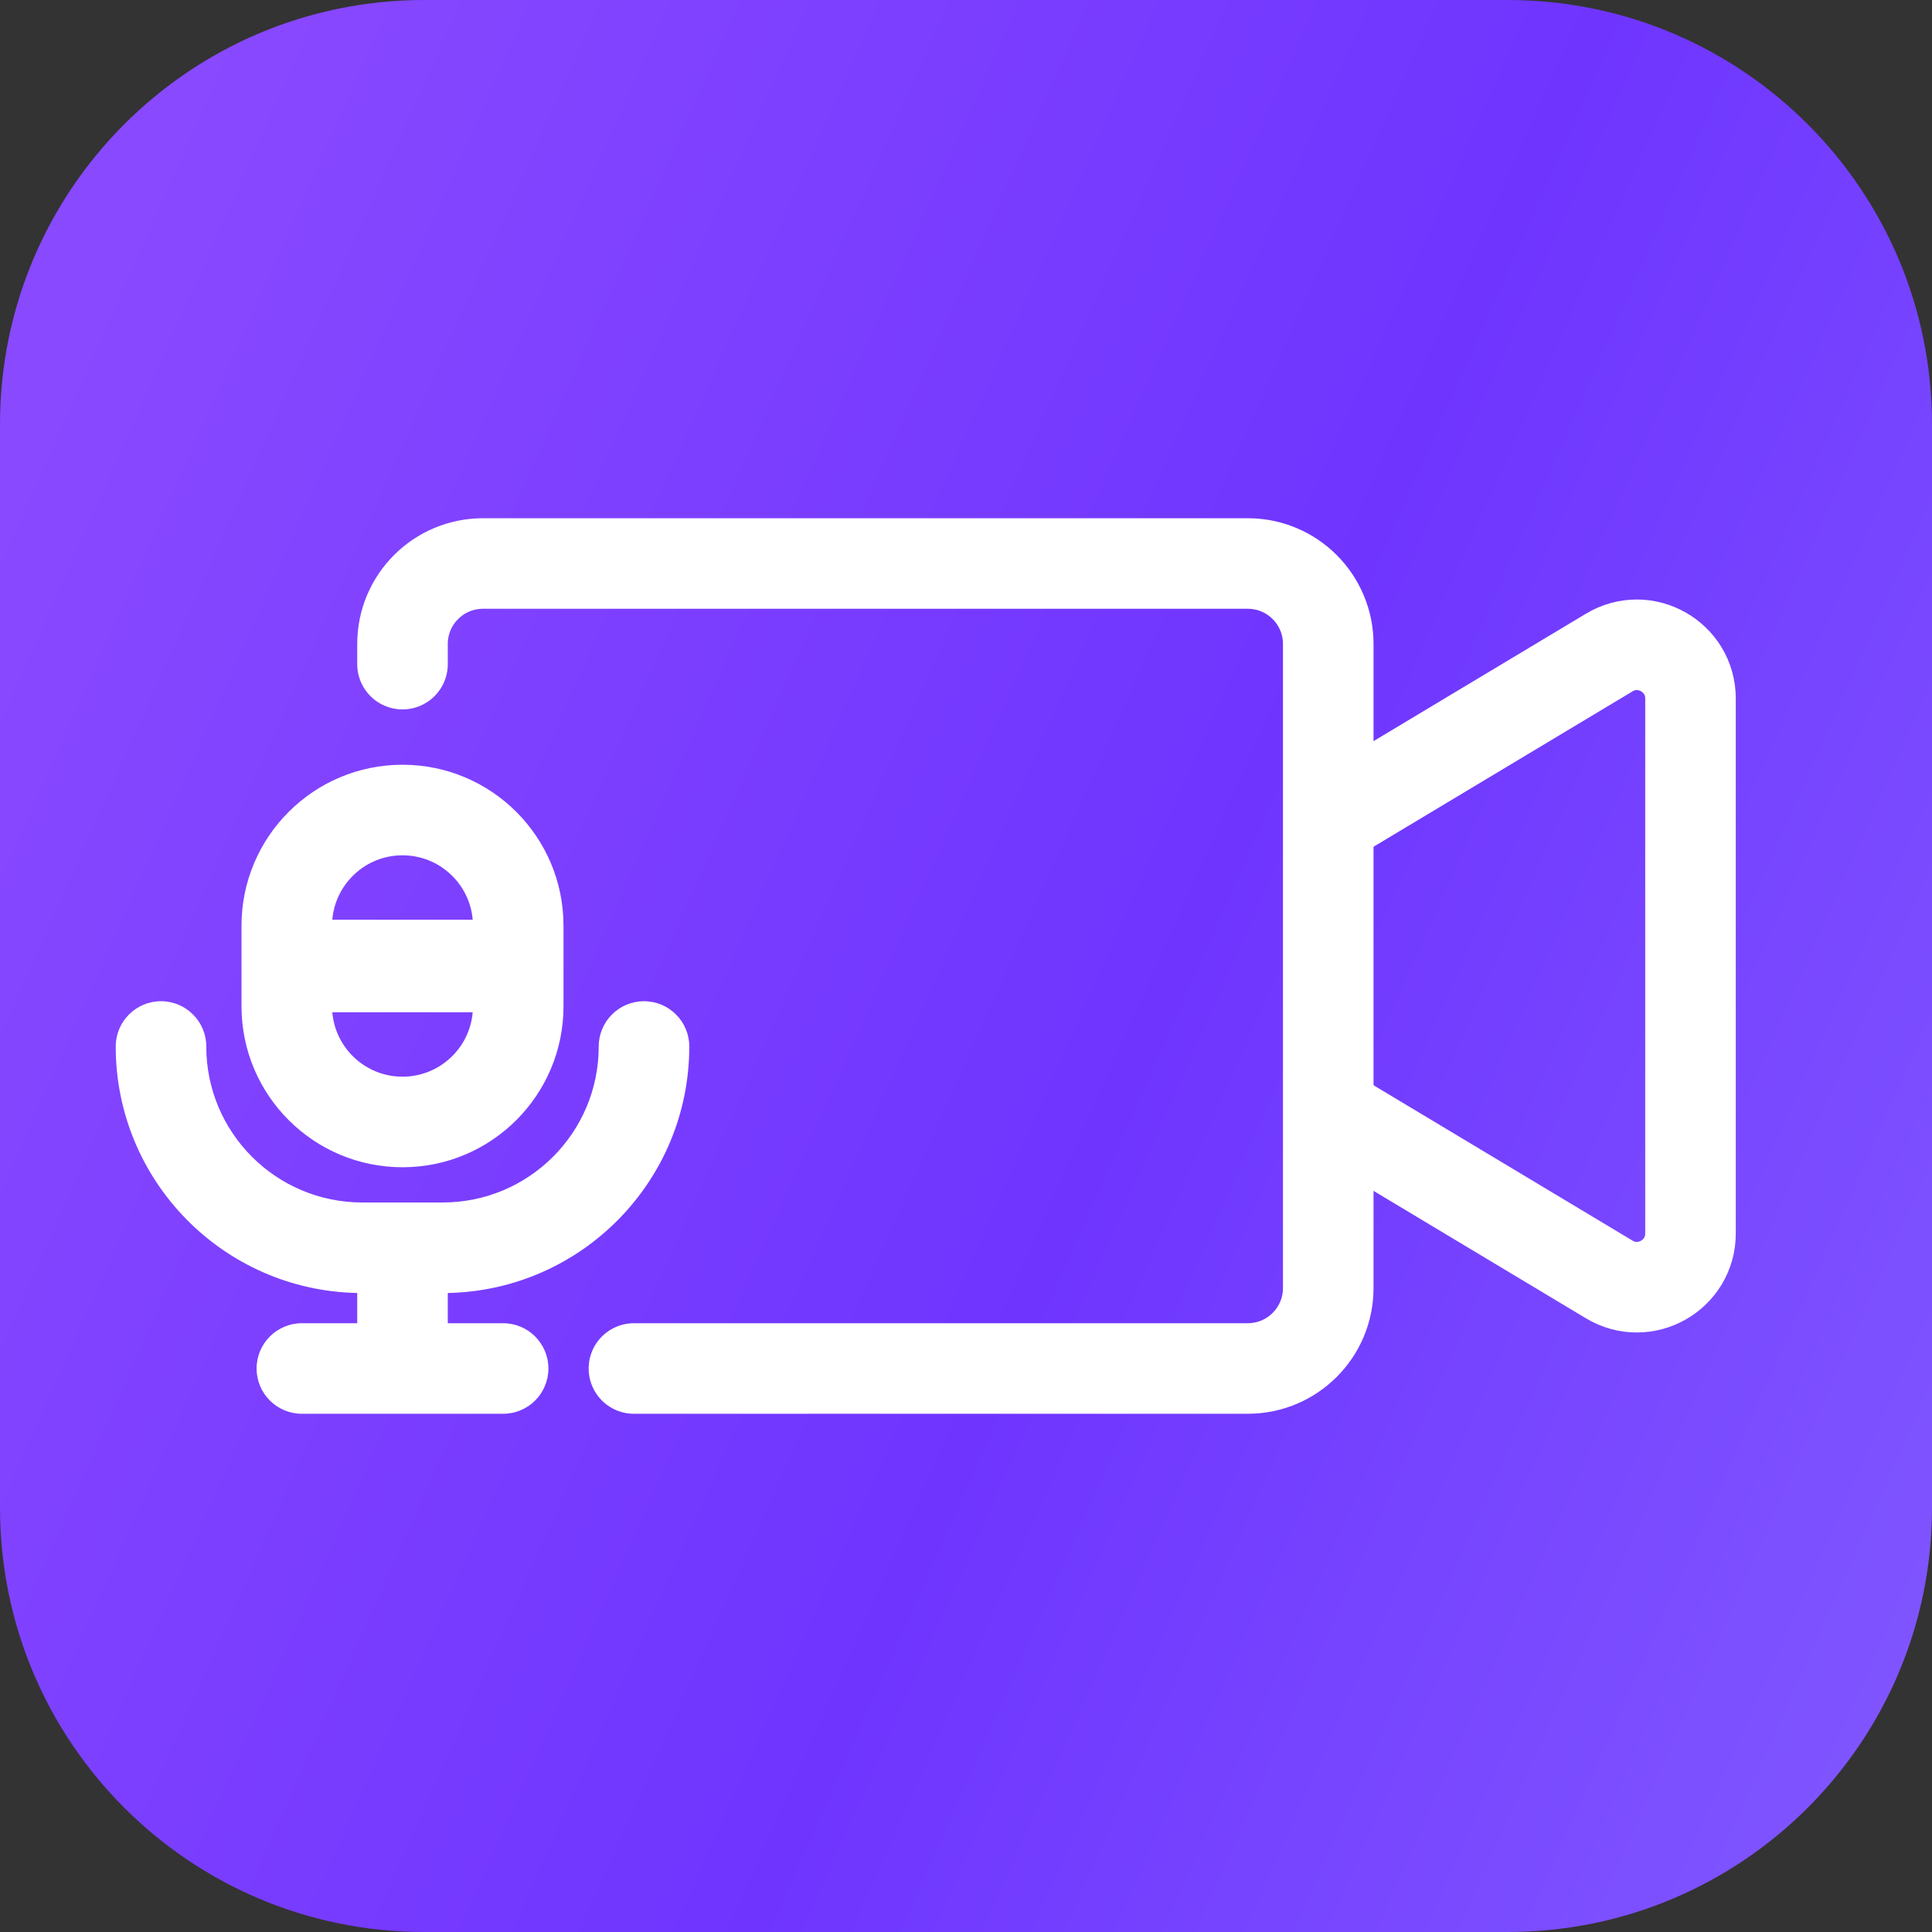 <svg width="48" height="48" viewBox="0 0 48 48" fill="none" xmlns="http://www.w3.org/2000/svg">
<rect x="0" y="0" width="48" height="48" fill="#333333" stroke="none"/>
<path d="M0 10.54C0 4.719 4.719 0 10.54 0H37.459C43.281 0 48 4.719 48 10.54V37.459C48 43.281 43.281 48 37.459 48H10.54C4.719 48 0 43.281 0 37.459V10.54Z" fill="url(#paint0_linear_44_4048)"/>
<path fill-rule="evenodd" clip-rule="evenodd" d="M11.744 25.15L8.256 25.15C8.332 26.046 9.084 26.75 10 26.75C10.916 26.75 11.668 26.046 11.744 25.15ZM11.744 22.85L8.256 22.85C8.332 21.954 9.084 21.25 10 21.25C10.916 21.25 11.668 21.954 11.744 22.85ZM10 19C7.791 19 6 20.791 6 23V25C6 27.209 7.791 29 10 29C12.209 29 14 27.209 14 25V23C14 20.791 12.209 19 10 19ZM4 24.875C4.621 24.875 5.125 25.379 5.125 26C5.125 28.14 6.86 29.875 9 29.875H11C13.14 29.875 14.875 28.14 14.875 26C14.875 25.379 15.379 24.875 16 24.875C16.621 24.875 17.125 25.379 17.125 26C17.125 29.341 14.45 32.057 11.125 32.124V32.875H12.5C13.121 32.875 13.625 33.379 13.625 34C13.625 34.621 13.121 35.125 12.5 35.125H7.5C6.879 35.125 6.375 34.621 6.375 34C6.375 33.379 6.879 32.875 7.5 32.875H8.875V32.124C5.55 32.057 2.875 29.341 2.875 26C2.875 25.379 3.379 24.875 4 24.875Z" fill="white"/>
<path d="M10 16.5V16C10 14.895 10.895 14 12 14H31C32.105 14 33 14.895 33 16V32C33 33.105 32.105 34 31 34H15.75" stroke="white" stroke-width="2.25" stroke-linecap="round"/>
<path d="M33 20.4L39.981 16.212C40.869 15.678 42 16.319 42 17.355V30.645C42 31.681 40.869 32.322 39.981 31.788L33 27.6" stroke="white" stroke-width="2.25"/>
<defs>
<linearGradient id="paint0_linear_44_4048" x1="5.393" y1="7.17591e-07" x2="58.787" y2="23.759" gradientUnits="userSpaceOnUse">
<stop stop-color="#8949FF"/>
<stop offset="0.542" stop-color="#6F35FF"/>
<stop offset="1" stop-color="#8159FF"/>
</linearGradient>
</defs>
</svg>
